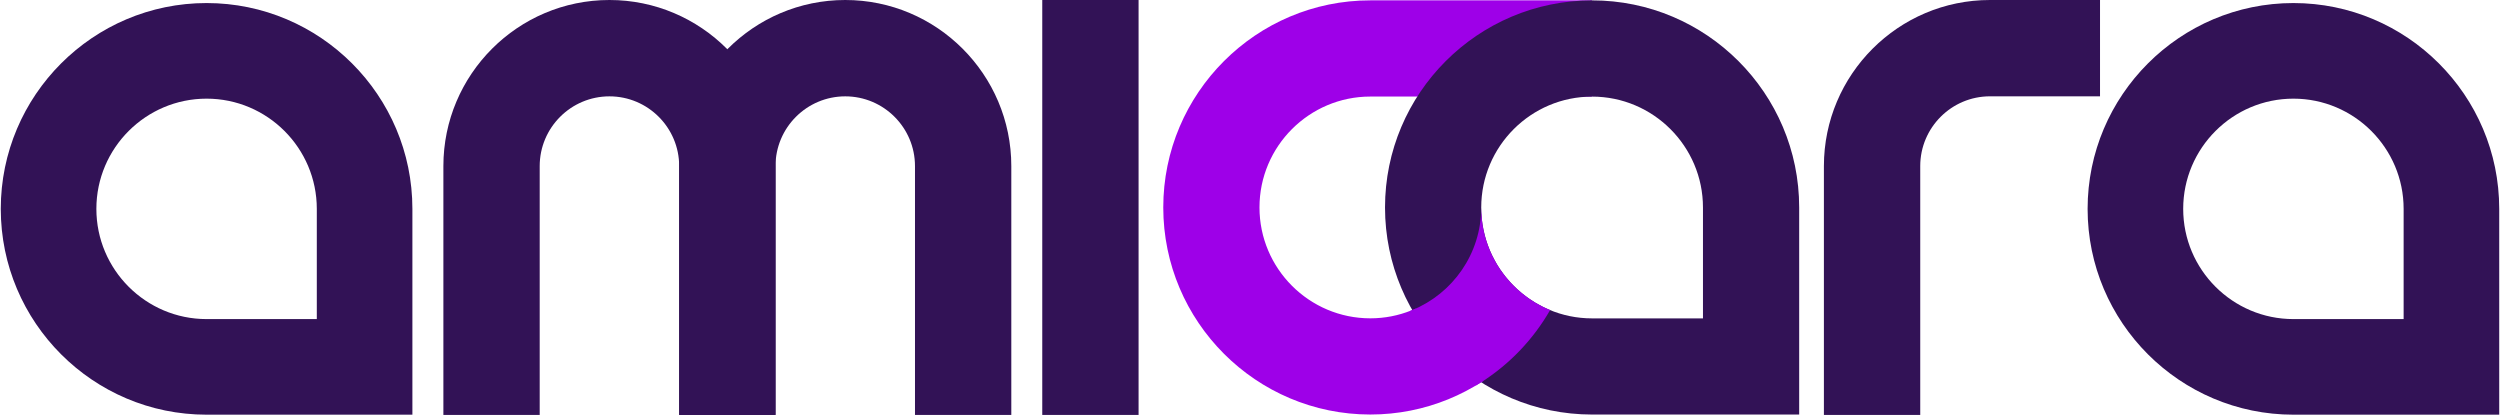 <svg width="241" height="40" viewBox="0 0 241 40" fill="none" xmlns="http://www.w3.org/2000/svg"><g clip-path="url(#clip0_334_11527)"><path d="M139.306 27.873C137.403 29.615 134.878 30.687 132.102 30.687C126.209 30.687 121.414 25.892 121.414 19.997C121.414 14.102 126.209 9.308 132.102 9.308H153.476V0.035H132.102C121.095 0.035 112.139 8.991 112.139 19.997C112.139 31.004 121.093 39.96 132.102 39.96C137.413 39.96 142.243 37.87 145.822 34.477C142.841 33.272 140.471 30.874 139.304 27.873" fill="#9E00E8"></path><path d="M240.925 39.975H221.085C210.146 39.975 201.245 31.074 201.245 20.135C201.245 9.196 210.146 0.294 221.085 0.294C232.024 0.294 240.925 9.196 240.925 20.135V39.975ZM221.085 9.51C215.228 9.51 210.46 14.275 210.46 20.135C210.46 25.995 215.225 30.76 221.085 30.76H231.71V20.135C231.71 14.277 226.945 9.51 221.085 9.51Z" fill="#321256"></path><path d="M39.755 39.975H19.915C8.976 39.975 0.075 31.074 0.075 20.135C0.075 9.196 8.976 0.294 19.915 0.294C30.854 0.294 39.755 9.196 39.755 20.135V39.975ZM19.915 9.51C14.057 9.51 9.29 14.275 9.29 20.135C9.29 25.995 14.055 30.76 19.915 30.76H30.54V20.135C30.54 14.277 25.773 9.51 19.915 9.51Z" fill="#321256"></path><path d="M185.109 40H175.824V16.011C175.824 7.182 183.006 0 191.835 0H202.442V9.285H191.835C188.128 9.285 185.111 12.301 185.111 16.009V39.998L185.109 40Z" fill="#321256"></path><path d="M97.49 40H88.205V16.011C88.205 12.304 85.189 9.288 81.482 9.288C77.775 9.288 74.758 12.304 74.758 16.011V40H65.473V16.011C65.473 7.182 72.656 0 81.482 0C90.308 0 97.49 7.182 97.49 16.011V40Z" fill="#321256"></path><path d="M109.759 0H100.474V40H109.759V0Z" fill="#321256"></path><path d="M74.758 40H65.473V16.011C65.473 12.304 62.457 9.288 58.75 9.288C55.043 9.288 52.027 12.304 52.027 16.011V40H42.742V16.011C42.742 7.182 49.924 0 58.75 0C67.576 0 74.758 7.182 74.758 16.011V40Z" fill="#321256"></path><path d="M173.441 39.962H153.479C142.472 39.962 133.516 31.009 133.516 20C133.516 8.991 142.47 0.037 153.479 0.037C164.488 0.037 173.441 8.993 173.441 20V39.962ZM153.479 9.313C147.586 9.313 142.791 14.107 142.791 20.002C142.791 25.897 147.586 30.692 153.479 30.692H164.166V20.002C164.166 14.11 159.371 9.313 153.479 9.313Z" fill="#321256"></path><path d="M149.432 29.889C145.546 28.293 142.799 24.473 142.791 20.018C142.784 24.471 140.037 28.293 136.151 29.889C137.767 32.713 140.052 35.103 142.791 36.847C145.531 35.103 147.816 32.711 149.432 29.889Z" fill="#9E00E8"></path><path d="M135.936 29.974C135.936 29.974 136.368 29.797 136.47 29.752C136.57 29.707 143.006 36.71 143.006 36.71C143.006 36.71 142.562 36.996 142.312 37.144C142.063 37.291 135.936 34.237 135.936 29.974Z" fill="#9E00E8"></path></g><defs><clipPath id="clip0_334_11527"><rect width="241" height="40" fill="white"></rect></clipPath></defs></svg>